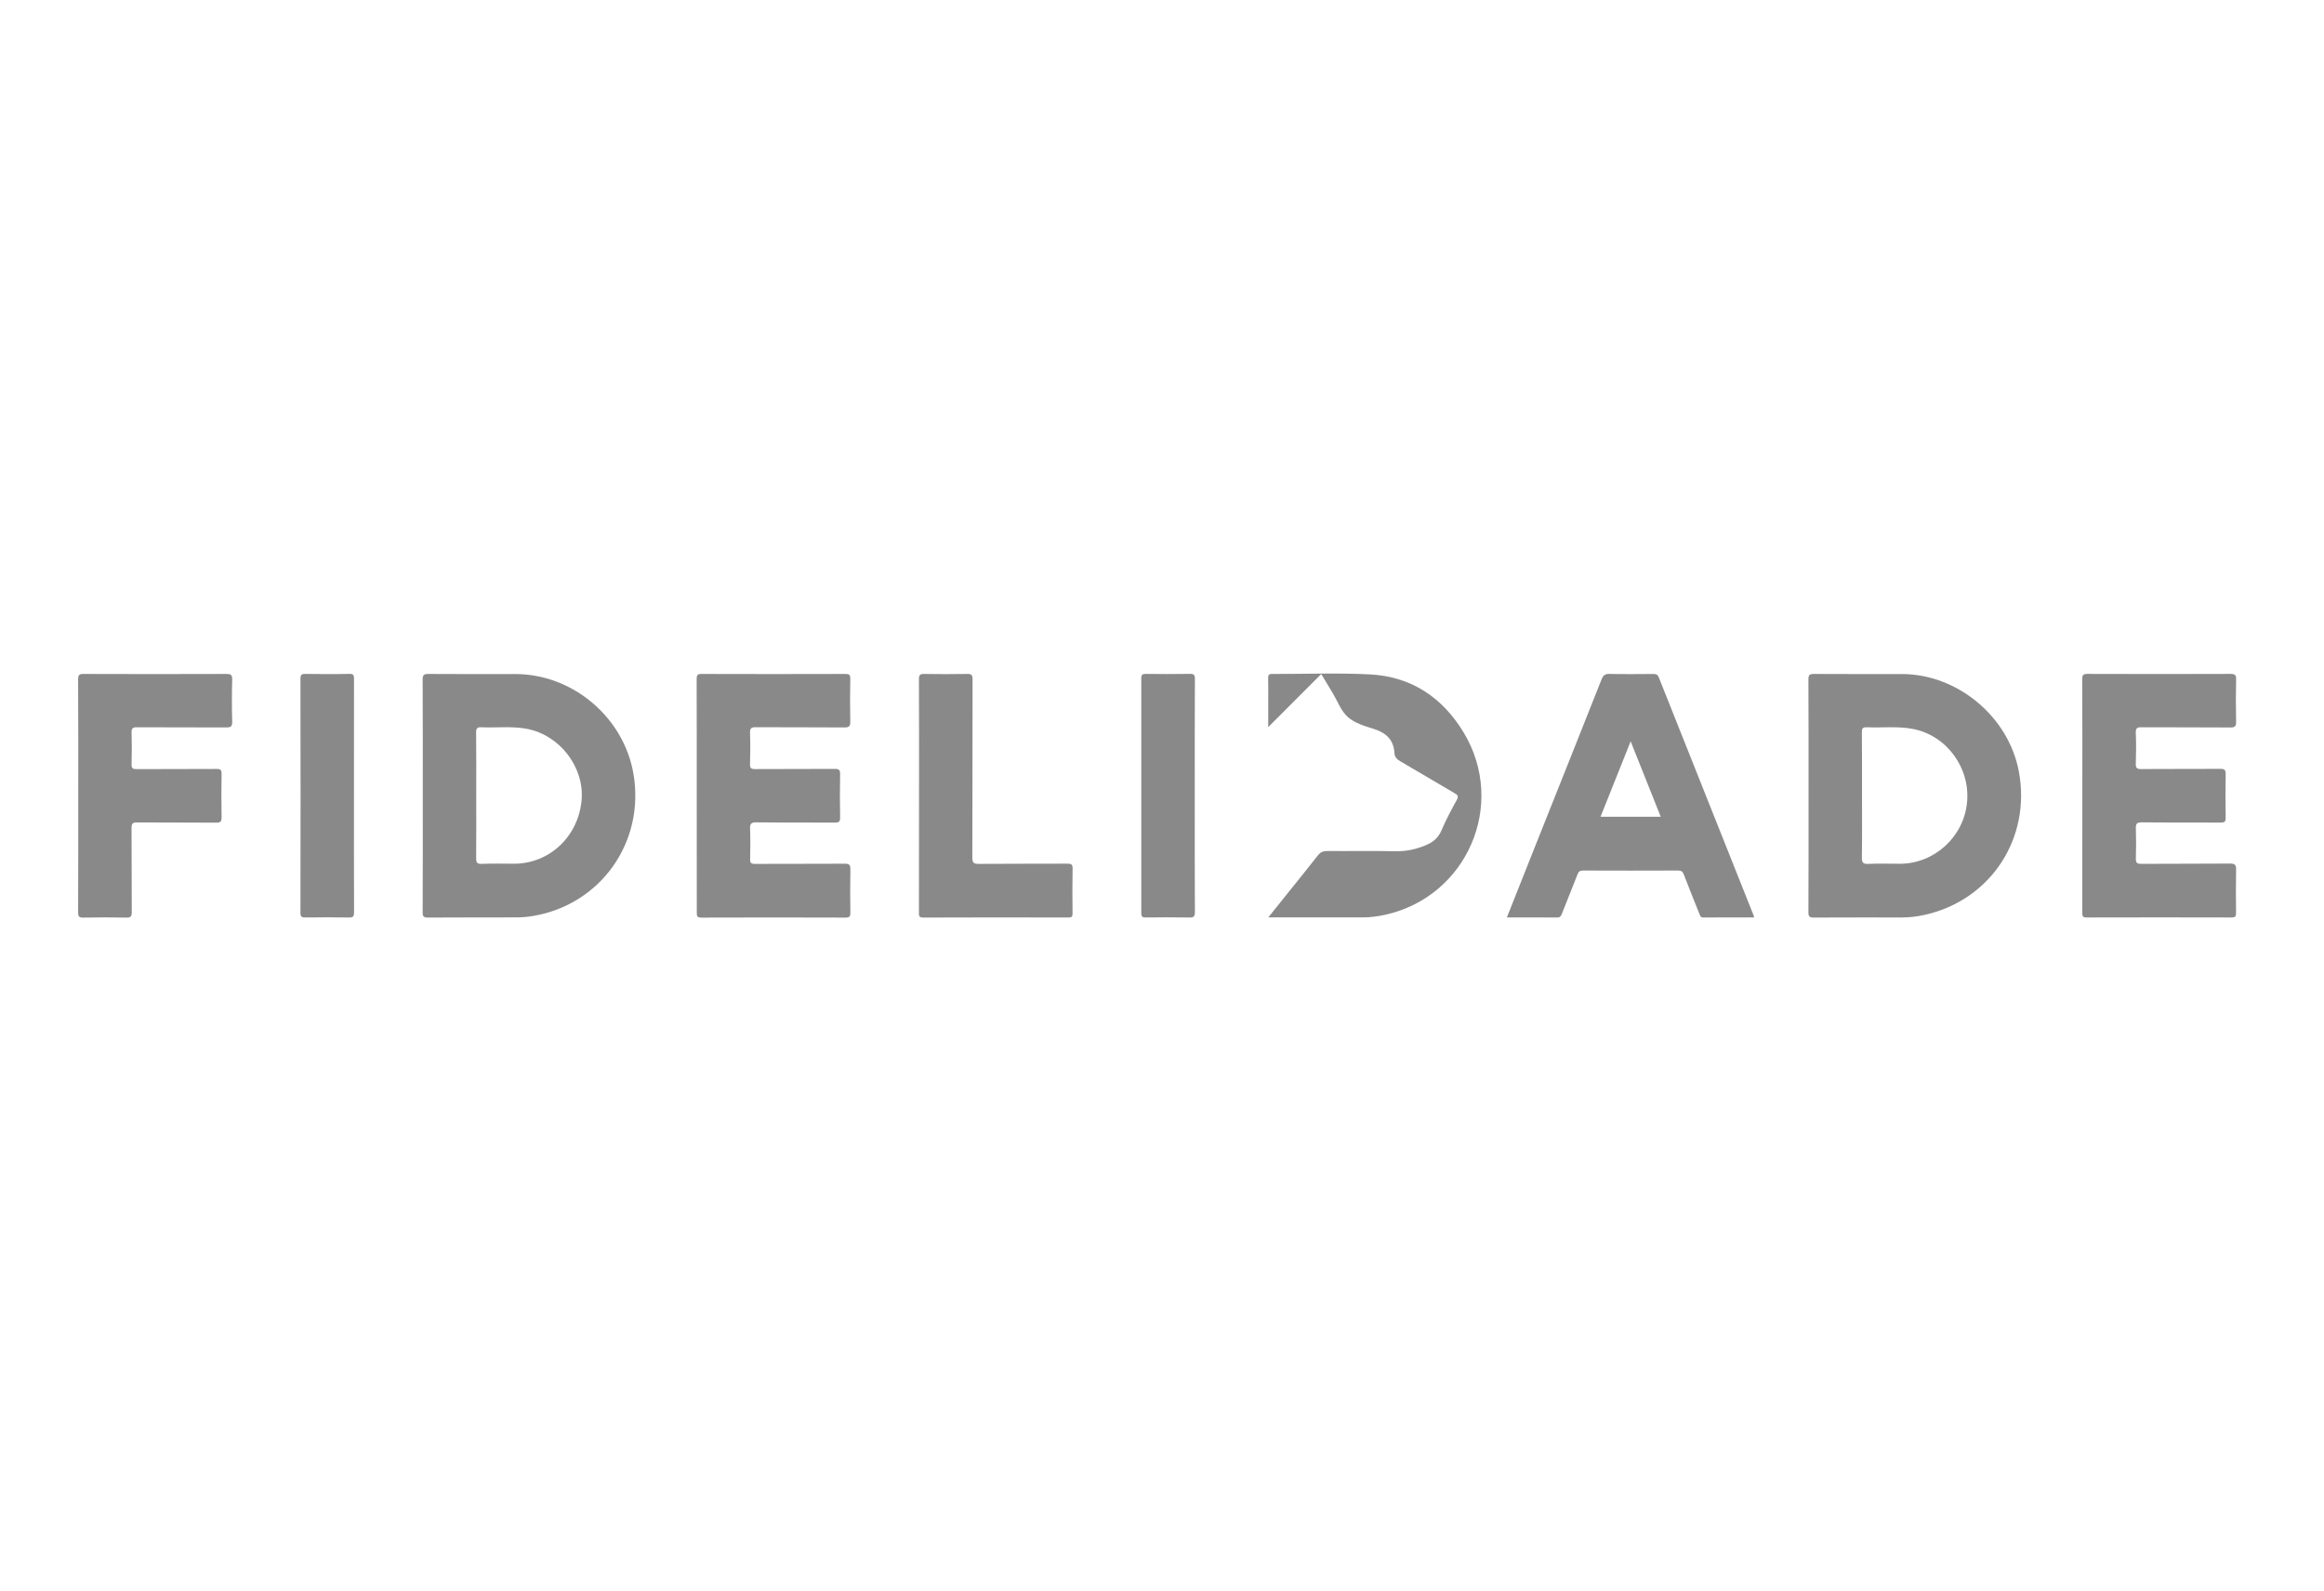 <svg width="238" height="163" viewBox="0 0 238 163" fill="none" xmlns="http://www.w3.org/2000/svg">
<path d="M43.296 81.538C43.296 77.567 43.305 73.595 43.282 69.628C43.277 69.118 43.433 69.035 43.892 69.04C46.848 69.063 49.804 69.049 52.76 69.049C58.653 69.049 63.895 73.48 64.877 79.299C66.056 86.277 61.513 92.68 54.559 93.839C53.999 93.93 53.43 93.977 52.861 93.977C49.85 93.99 46.839 93.972 43.828 93.995C43.397 93.999 43.282 93.889 43.282 93.452C43.305 89.476 43.296 85.505 43.296 81.538ZM48.771 81.487C48.771 83.62 48.785 85.753 48.762 87.881C48.758 88.341 48.831 88.516 49.345 88.493C50.442 88.447 51.548 88.479 52.65 88.479C56.276 88.474 59.231 85.689 59.562 81.961C59.856 78.61 57.345 75.314 53.981 74.666C52.434 74.367 50.869 74.57 49.313 74.501C48.9 74.482 48.753 74.583 48.758 75.034C48.785 77.185 48.771 79.336 48.771 81.487Z" fill="#898989"/>
<path d="M185.212 81.51C185.212 77.539 185.221 73.567 185.198 69.6C185.194 69.127 185.336 69.035 185.781 69.04C188.774 69.058 191.766 69.049 194.759 69.049C200.45 69.049 205.678 73.388 206.743 78.996C208.042 85.827 203.902 92.184 197.15 93.71C196.361 93.889 195.562 93.986 194.75 93.986C191.757 93.986 188.765 93.977 185.772 93.995C185.318 93.999 185.194 93.894 185.198 93.43C185.221 89.453 185.212 85.482 185.212 81.51ZM190.688 81.483C190.688 83.597 190.706 85.707 190.674 87.822C190.665 88.332 190.761 88.52 191.317 88.497C192.395 88.447 193.483 88.484 194.562 88.484C198.1 88.484 201.116 85.721 201.446 82.186C201.781 78.642 199.344 75.332 195.893 74.671C194.332 74.372 192.744 74.57 191.174 74.501C190.734 74.482 190.669 74.648 190.674 75.038C190.697 77.185 190.688 79.332 190.688 81.483Z" fill="#898989"/>
<path d="M154.318 93.981C155.3 91.513 156.251 89.113 157.205 86.714C159.477 81.009 161.754 75.309 164.012 69.605C164.173 69.196 164.361 69.021 164.829 69.035C166.334 69.072 167.84 69.053 169.345 69.044C169.612 69.044 169.758 69.099 169.873 69.38C173.1 77.502 176.336 85.62 179.571 93.737C179.599 93.802 179.608 93.871 179.64 93.981C177.882 93.981 176.161 93.972 174.44 93.99C174.16 93.995 174.114 93.816 174.041 93.632C173.504 92.29 172.962 90.947 172.443 89.596C172.329 89.292 172.182 89.177 171.847 89.177C168.597 89.191 165.352 89.191 162.103 89.177C161.786 89.177 161.662 89.292 161.552 89.573C161.029 90.92 160.478 92.262 159.95 93.609C159.854 93.848 159.766 93.995 159.459 93.99C157.774 93.972 156.085 93.981 154.318 93.981ZM163.911 83.666C165.99 83.666 168.005 83.666 170.075 83.666C169.052 81.106 168.051 78.591 166.995 75.944C165.93 78.615 164.925 81.129 163.911 83.666Z" fill="#898989"/>
<path d="M213.251 81.487C213.251 77.516 213.261 73.544 213.242 69.573C213.242 69.141 213.348 69.031 213.779 69.035C218.663 69.053 223.546 69.053 228.43 69.035C228.884 69.035 229.013 69.145 228.999 69.605C228.967 71.039 228.967 72.473 228.999 73.908C229.008 74.386 228.903 74.528 228.402 74.523C225.373 74.496 222.344 74.519 219.315 74.501C218.874 74.496 218.709 74.579 218.727 75.061C218.768 76.109 218.764 77.157 218.727 78.205C218.713 78.651 218.814 78.789 219.287 78.785C221.986 78.757 224.685 78.785 227.383 78.762C227.819 78.757 227.939 78.872 227.93 79.309C227.902 80.798 227.907 82.287 227.93 83.777C227.934 84.167 227.819 84.264 227.438 84.264C224.74 84.245 222.041 84.273 219.342 84.241C218.814 84.236 218.713 84.402 218.732 84.88C218.768 85.891 218.764 86.902 218.732 87.913C218.718 88.359 218.814 88.497 219.292 88.493C222.321 88.47 225.35 88.493 228.379 88.465C228.907 88.46 229.008 88.626 228.999 89.109C228.967 90.58 228.976 92.05 228.994 93.521C228.999 93.871 228.916 93.986 228.545 93.986C223.588 93.972 218.631 93.972 213.674 93.986C213.274 93.986 213.247 93.829 213.247 93.508C213.251 89.504 213.251 85.496 213.251 81.487Z" fill="#898989"/>
<path d="M71.353 81.524C71.353 77.534 71.358 73.544 71.344 69.555C71.344 69.15 71.431 69.035 71.849 69.04C76.751 69.058 81.653 69.053 86.555 69.04C86.954 69.04 87.087 69.113 87.078 69.545C87.046 70.998 87.046 72.45 87.078 73.903C87.087 74.376 86.981 74.523 86.481 74.519C83.452 74.491 80.423 74.514 77.393 74.496C76.944 74.491 76.797 74.602 76.81 75.07C76.847 76.137 76.843 77.203 76.81 78.27C76.797 78.688 76.925 78.789 77.334 78.785C80.051 78.766 82.768 78.785 85.485 78.766C85.907 78.762 86.045 78.858 86.036 79.304C86.004 80.775 86.008 82.246 86.036 83.717C86.045 84.135 85.949 84.273 85.504 84.268C82.823 84.245 80.143 84.273 77.462 84.241C76.907 84.236 76.797 84.402 76.815 84.916C76.856 85.946 76.843 86.976 76.82 88.005C76.81 88.392 76.925 88.497 77.311 88.497C80.377 88.484 83.443 88.497 86.509 88.479C86.972 88.474 87.096 88.603 87.087 89.058C87.059 90.529 87.064 92 87.087 93.471C87.092 93.862 87.023 93.999 86.587 93.999C81.666 93.981 76.746 93.981 71.826 93.999C71.422 93.999 71.353 93.871 71.358 93.503C71.358 89.504 71.353 85.514 71.353 81.524Z" fill="#898989"/>
<path d="M8.014 81.51C8.014 77.539 8.023 73.567 8 69.6C7.996 69.132 8.124 69.035 8.574 69.04C13.439 69.058 18.3 69.058 23.165 69.04C23.619 69.04 23.794 69.104 23.78 69.624C23.738 71.058 23.738 72.492 23.78 73.926C23.794 74.441 23.619 74.523 23.16 74.519C20.113 74.501 17.065 74.519 14.022 74.501C13.586 74.496 13.462 74.615 13.476 75.052C13.508 76.137 13.503 77.222 13.476 78.306C13.467 78.706 13.6 78.789 13.972 78.789C16.707 78.775 19.442 78.789 22.173 78.771C22.582 78.766 22.701 78.863 22.692 79.281C22.665 80.752 22.665 82.223 22.692 83.694C22.701 84.144 22.6 84.278 22.128 84.273C19.429 84.25 16.73 84.273 14.036 84.25C13.563 84.245 13.467 84.388 13.471 84.834C13.494 87.702 13.471 90.57 13.494 93.434C13.499 93.907 13.366 94.009 12.916 93.999C11.447 93.967 9.978 93.972 8.51 93.999C8.092 93.999 8 93.885 8 93.475C8.018 89.486 8.014 85.5 8.014 81.51Z" fill="#898989"/>
<path d="M135.307 69.049C133.49 70.869 131.718 72.644 129.878 74.487C129.878 73.563 129.878 72.708 129.878 71.858C129.878 71.067 129.892 70.276 129.873 69.486C129.864 69.173 129.919 69.035 130.286 69.04C133.623 69.054 136.969 68.916 140.301 69.086C144.528 69.302 147.727 71.448 149.894 75.038C154.337 82.416 150.247 91.853 141.853 93.71C141.118 93.871 140.37 93.977 139.617 93.977C136.515 93.981 133.416 93.977 130.314 93.977C130.208 93.977 130.107 93.977 129.887 93.977C130.525 93.181 131.089 92.473 131.659 91.766C132.76 90.391 133.871 89.021 134.959 87.633C135.225 87.293 135.505 87.174 135.932 87.178C138.227 87.197 140.521 87.15 142.812 87.201C143.936 87.229 144.964 87.026 146.002 86.59C146.777 86.263 147.296 85.831 147.631 85.045C148.081 83.983 148.627 82.963 149.182 81.952C149.389 81.575 149.302 81.446 148.962 81.253C147.108 80.177 145.272 79.07 143.418 77.994C143.069 77.792 142.83 77.562 142.807 77.162C142.729 75.769 141.94 75.057 140.659 74.661C139.741 74.376 138.727 74.069 138.034 73.457C137.341 72.846 136.987 71.844 136.487 71.007C136.106 70.387 135.734 69.761 135.307 69.049Z" fill="#898989"/>
<path d="M94.118 81.487C94.118 77.516 94.128 73.544 94.109 69.573C94.109 69.132 94.238 69.03 94.656 69.04C96.124 69.063 97.593 69.067 99.062 69.04C99.498 69.03 99.599 69.159 99.599 69.582C99.585 75.668 99.599 81.754 99.576 87.835C99.576 88.368 99.7 88.502 100.232 88.497C103.261 88.47 106.291 88.493 109.32 88.474C109.719 88.474 109.852 88.557 109.843 88.984C109.816 90.51 109.82 92.037 109.839 93.563C109.843 93.903 109.756 93.99 109.412 93.99C104.455 93.976 99.498 93.976 94.541 93.995C94.077 93.995 94.109 93.769 94.109 93.457C94.118 89.463 94.118 85.473 94.118 81.487Z" fill="#898989"/>
<path d="M122.355 81.57C122.355 85.523 122.346 89.472 122.369 93.425C122.373 93.894 122.24 93.999 121.79 93.99C120.303 93.963 118.816 93.967 117.334 93.986C116.971 93.99 116.875 93.889 116.879 93.526C116.888 85.514 116.888 77.502 116.879 69.486C116.879 69.113 116.989 69.031 117.343 69.035C118.848 69.053 120.354 69.058 121.855 69.031C122.268 69.021 122.369 69.132 122.369 69.545C122.346 73.558 122.355 77.567 122.355 81.57Z" fill="#898989"/>
<path d="M36.25 81.533C36.25 85.505 36.245 89.472 36.259 93.443C36.259 93.857 36.177 93.999 35.727 93.99C34.24 93.958 32.753 93.967 31.266 93.986C30.898 93.99 30.765 93.917 30.77 93.512C30.784 85.519 30.784 77.521 30.77 69.527C30.77 69.15 30.857 69.031 31.247 69.035C32.753 69.058 34.258 69.067 35.764 69.031C36.213 69.021 36.255 69.187 36.255 69.564C36.245 73.554 36.25 77.544 36.25 81.533Z" fill="#898989"/>
</svg>
